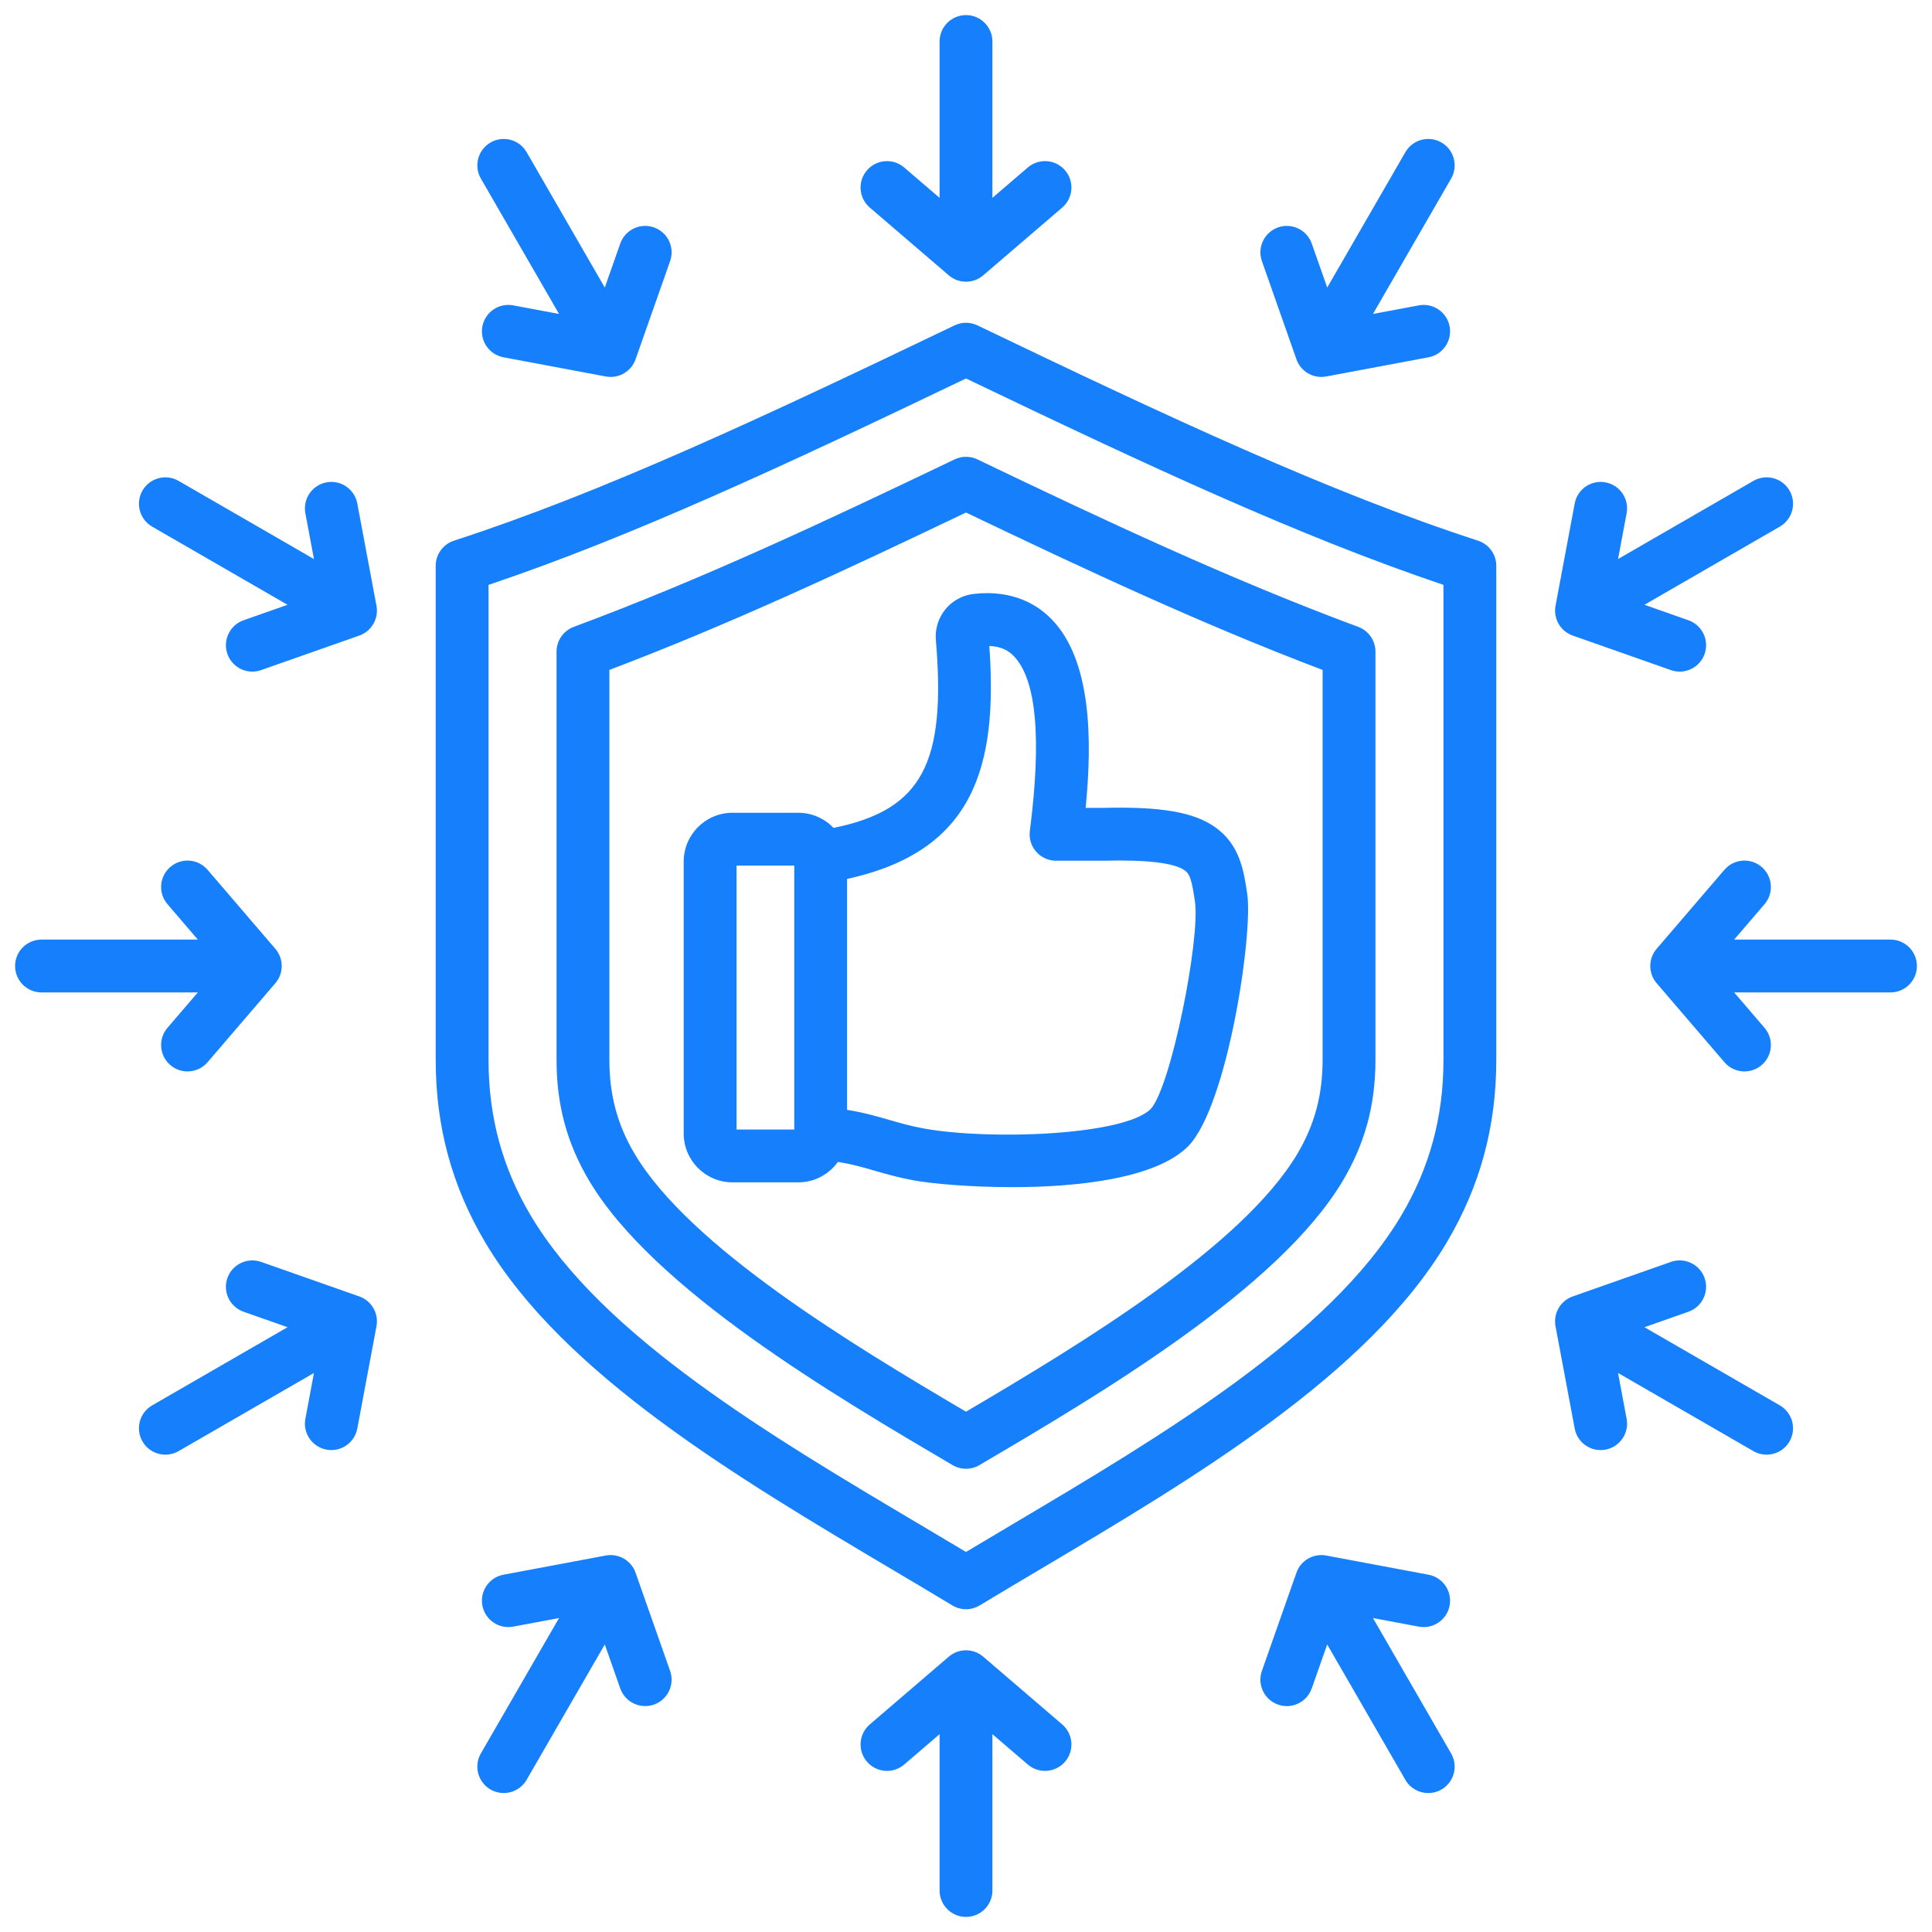 <?xml version="1.0" encoding="UTF-8"?> <svg xmlns="http://www.w3.org/2000/svg" id="Reliability" viewBox="0 0 512 512"><path d="m412.23,160.538l5.084-27.112c.713-3.8,4.366-6.311,8.17-5.59,3.8.713,6.303,4.37,5.59,8.17l-2.277,12.146,35.879-20.715c3.35-1.931,7.629-.785,9.562,2.562,1.933,3.348.785,7.629-2.562,9.562l-35.881,20.715,11.66,4.102c3.647,1.283,5.563,5.279,4.281,8.926-1.013,2.879-3.716,4.68-6.604,4.68-.771,0-1.555-.129-2.322-.398l-26.022-9.153c-3.259-1.146-5.194-4.498-4.558-7.894ZM44.383,272.381c-2.517,2.935-2.178,7.354.756,9.871,1.32,1.132,2.941,1.687,4.555,1.687,1.972,0,3.932-.829,5.316-2.442l17.959-20.938c2.249-2.622,2.249-6.493,0-9.114l-17.959-20.939c-2.518-2.935-6.938-3.271-9.87-.757-2.935,2.517-3.273,6.937-.757,9.87l8.047,9.383H11c-3.866,0-7,3.134-7,7s3.134,7,7,7h41.429l-8.046,9.38Zm50.829,71.188l-26.022-9.153c-3.644-1.279-7.644.635-8.926,4.281s.634,7.643,4.281,8.926l11.66,4.102-35.881,20.715c-3.348,1.934-4.495,6.215-2.562,9.562,1.297,2.246,3.649,3.501,6.069,3.501,1.188,0,2.391-.303,3.493-.938l35.879-20.716-2.277,12.146c-.713,3.8,1.79,7.457,5.59,8.17,3.801.712,7.457-1.79,8.17-5.59l5.084-27.112c.637-3.396-1.299-6.747-4.558-7.894Zm-54.889-204.005l35.879,20.714-11.658,4.101c-3.646,1.283-5.562,5.279-4.28,8.927,1.013,2.878,3.716,4.679,6.604,4.679.771,0,1.555-.129,2.322-.398l26.021-9.153c3.259-1.146,5.194-4.498,4.558-7.894l-5.083-27.112c-.713-3.799-4.37-6.311-8.17-5.59-3.8.712-6.303,4.37-5.59,8.17l2.277,12.147-35.88-20.715c-3.348-1.929-7.628-.784-9.562,2.562-1.933,3.348-.785,7.629,2.562,9.562Zm241.173,317.427l-20.938-17.96c-2.623-2.248-6.492-2.248-9.115,0l-20.938,17.96c-2.934,2.518-3.272,6.937-.756,9.871,2.518,2.935,6.938,3.271,9.871.756l9.381-8.047v41.43c0,3.866,3.134,7,7,7s7-3.134,7-7v-41.43l9.381,8.047c2.935,2.516,7.354,2.178,9.871-.756,2.517-2.935,2.178-7.354-.756-9.871Zm82.351-28.193l12.147,2.277c3.8.714,7.457-1.791,8.17-5.59.713-3.8-1.79-7.457-5.59-8.17l-27.112-5.084c-3.395-.635-6.748,1.299-7.894,4.558l-9.153,26.022c-1.282,3.646.634,7.643,4.281,8.926,3.645,1.285,7.644-.634,8.926-4.281l4.101-11.658,20.716,35.879c1.296,2.246,3.648,3.501,6.068,3.501,1.188,0,2.391-.303,3.493-.938,3.348-1.934,4.495-6.215,2.562-9.562l-20.715-35.879Zm137.153-179.798h-41.43l8.046-9.38c2.517-2.935,2.178-7.354-.756-9.871-2.934-2.514-7.353-2.177-9.871.756l-17.959,20.938c-2.249,2.622-2.249,6.493,0,9.114l17.959,20.939c1.385,1.614,3.345,2.443,5.316,2.443,1.613,0,3.234-.555,4.554-1.687,2.935-2.517,3.273-6.937.757-9.87l-8.047-9.383h41.431c3.866,0,7-3.134,7-7s-3.134-7-7-7Zm-157.433-153.788c1,2.843,3.678,4.679,6.6,4.679.428,0,.86-.04,1.294-.121l27.113-5.083c3.8-.712,6.303-4.37,5.59-8.17-.713-3.799-4.371-6.304-8.17-5.59l-12.148,2.277,20.716-35.88c1.933-3.348.785-7.629-2.562-9.562-3.348-1.931-7.628-.784-9.562,2.562l-20.714,35.88-4.101-11.658c-1.282-3.646-5.28-5.561-8.926-4.281-3.647,1.283-5.563,5.279-4.281,8.926l9.152,26.021Zm128.108,277.228l-35.879-20.716,11.658-4.101c3.647-1.283,5.563-5.279,4.281-8.926s-5.282-5.56-8.926-4.281l-26.022,9.153c-3.259,1.146-5.194,4.498-4.558,7.894l5.084,27.112c.713,3.8,4.365,6.301,8.17,5.59,3.8-.713,6.303-4.37,5.59-8.17l-2.277-12.147,35.879,20.715c1.103.637,2.306.939,3.493.939,2.419,0,4.772-1.256,6.069-3.501,1.933-3.348.785-7.629-2.562-9.562ZM230.504,55.01l20.938,17.959c1.312,1.125,2.935,1.688,4.558,1.688s3.246-.562,4.558-1.687l20.939-17.96c2.934-2.518,3.272-6.937.756-9.871-2.518-2.935-6.937-3.271-9.871-.756l-9.382,8.048V11c0-3.866-3.134-7-7-7s-7,3.134-7,7v41.43l-9.38-8.047c-2.933-2.515-7.353-2.177-9.871.756-2.517,2.935-2.179,7.354.756,9.871Zm-82.352,28.193l-12.147-2.277c-3.8-.716-7.458,1.791-8.17,5.59-.713,3.8,1.79,7.457,5.59,8.17l27.112,5.084c.434.081.866.121,1.294.121,2.921,0,5.6-1.836,6.6-4.678l9.154-26.022c1.282-3.647-.634-7.644-4.28-8.927-3.65-1.28-7.644.635-8.927,4.28l-4.102,11.66-20.715-35.88c-1.933-3.349-6.213-4.494-9.562-2.562-3.348,1.934-4.495,6.215-2.562,9.562l20.716,35.879Zm20.279,333.586c-1.146-3.259-4.497-5.192-7.894-4.558l-27.113,5.083c-3.8.712-6.303,4.37-5.59,8.17.713,3.799,4.367,6.303,8.17,5.59l12.148-2.277-20.716,35.88c-1.933,3.348-.785,7.629,2.562,9.562,1.103.636,2.306.938,3.493.938,2.419,0,4.772-1.256,6.069-3.501l20.715-35.88,4.101,11.659c1.283,3.646,5.277,5.562,8.927,4.28,3.646-1.283,5.562-5.279,4.28-8.926l-9.153-26.021Zm228.101-266.847v130.956c0,17.662-4.3,33.487-13.146,48.382-20.812,35.045-67.006,62.445-107.762,86.62-5.586,3.312-10.862,6.442-16.004,9.551-1.113.673-2.367,1.01-3.621,1.01s-2.508-.337-3.621-1.01c-5.142-3.108-10.419-6.238-16.006-9.553-40.755-24.174-86.948-51.573-107.761-86.618-8.845-14.893-13.145-30.719-13.145-48.382v-130.956c0-3.032,1.953-5.72,4.837-6.657,39.502-12.835,81.659-32.579,132.667-57.057,1.914-.92,4.143-.92,6.057,0,51.005,24.477,93.16,44.22,132.667,57.057,2.884.938,4.837,3.625,4.837,6.657Zm-14,5.057c-38.108-12.834-78.44-31.638-126.532-54.696-48.092,23.058-88.43,41.864-126.532,54.696v125.899c0,15.076,3.657,28.564,11.182,41.233,18.989,31.975,63.551,58.406,102.866,81.727,4.314,2.56,8.445,5.01,12.484,7.432,4.038-2.422,8.169-4.872,12.482-7.431,39.316-23.32,83.878-49.753,102.867-81.728,7.524-12.671,11.183-26.158,11.183-41.233v-125.899Zm-123.507-33.251c33.77,16.188,66.899,31.763,100.915,44.377,2.745,1.019,4.566,3.637,4.566,6.563v108.209c0,11.91-2.75,22.089-8.655,32.03-17.071,28.744-64.752,56.789-96.303,75.346-1.096.645-2.322.967-3.549.967s-2.453-.322-3.549-.967c-31.552-18.558-79.232-46.602-96.304-75.346-5.905-9.941-8.655-20.12-8.655-32.03v-108.209c0-2.927,1.821-5.545,4.566-6.563,34.009-12.611,67.142-28.188,100.916-44.377,1.912-.917,4.139-.916,6.051,0Zm-3.025,14.074c-31.536,15.097-62.575,29.609-94.508,41.717v103.358c0,9.288,2.126,17.194,6.692,24.882,14.65,24.668,57.583,50.534,87.815,68.339,30.231-17.805,73.164-43.67,87.814-68.339,4.566-7.688,6.692-15.594,6.692-24.882v-103.358c-31.938-12.109-62.975-26.621-94.507-41.717Zm2.094,21.568c10.409-1.163,16.892,2.954,20.497,6.62,10.771,10.945,10.862,32.319,9.115,50.092h4.572c15.475-.383,24.105,1.109,29.795,5.147,6.511,4.622,7.541,11.529,8.449,17.624,1.589,10.662-5.206,56.023-15.55,66.805-.033.035-.066.069-.101.104-8.555,8.556-29.203,10.827-46.688,10.827-11.391,0-21.437-.963-25.928-1.781-4.148-.756-7.401-1.695-10.547-2.605-3.194-.923-6.097-1.751-9.657-2.296-2.348,3.268-6.172,5.408-10.495,5.408h-17.439c-7.128,0-12.927-5.799-12.927-12.927v-72.087c0-7.128,5.799-12.927,12.927-12.927h17.439c3.67,0,6.979,1.544,9.334,4.008,23.466-4.747,29.876-17.12,27.128-49.74-.519-6.188,3.906-11.577,10.073-12.272Zm-47.608,72.004h-15.293v69.94h15.293v-69.94Zm14,3.532v61.201c4.309.68,7.75,1.675,11.111,2.646,2.94.85,5.718,1.652,9.168,2.28,17.469,3.182,52.989,1.874,60.153-5.118,5.45-5.864,13.206-45.28,11.757-54.999-.819-5.503-1.274-7.256-2.704-8.271-2.806-1.991-10.01-2.853-21.426-2.566-.059,0-.118.002-.177.002h-12.509c-2.013,0-3.928-.866-5.256-2.377-1.329-1.512-1.943-3.521-1.687-5.518,3.174-24.646,1.726-40.25-4.305-46.379-1.105-1.123-2.918-2.504-6.431-2.633,2.257,31.716-3.879,54.385-37.696,61.731Z" stroke-width="0" fill="#157ffc" class="color000000 svgShape"></path></svg> 